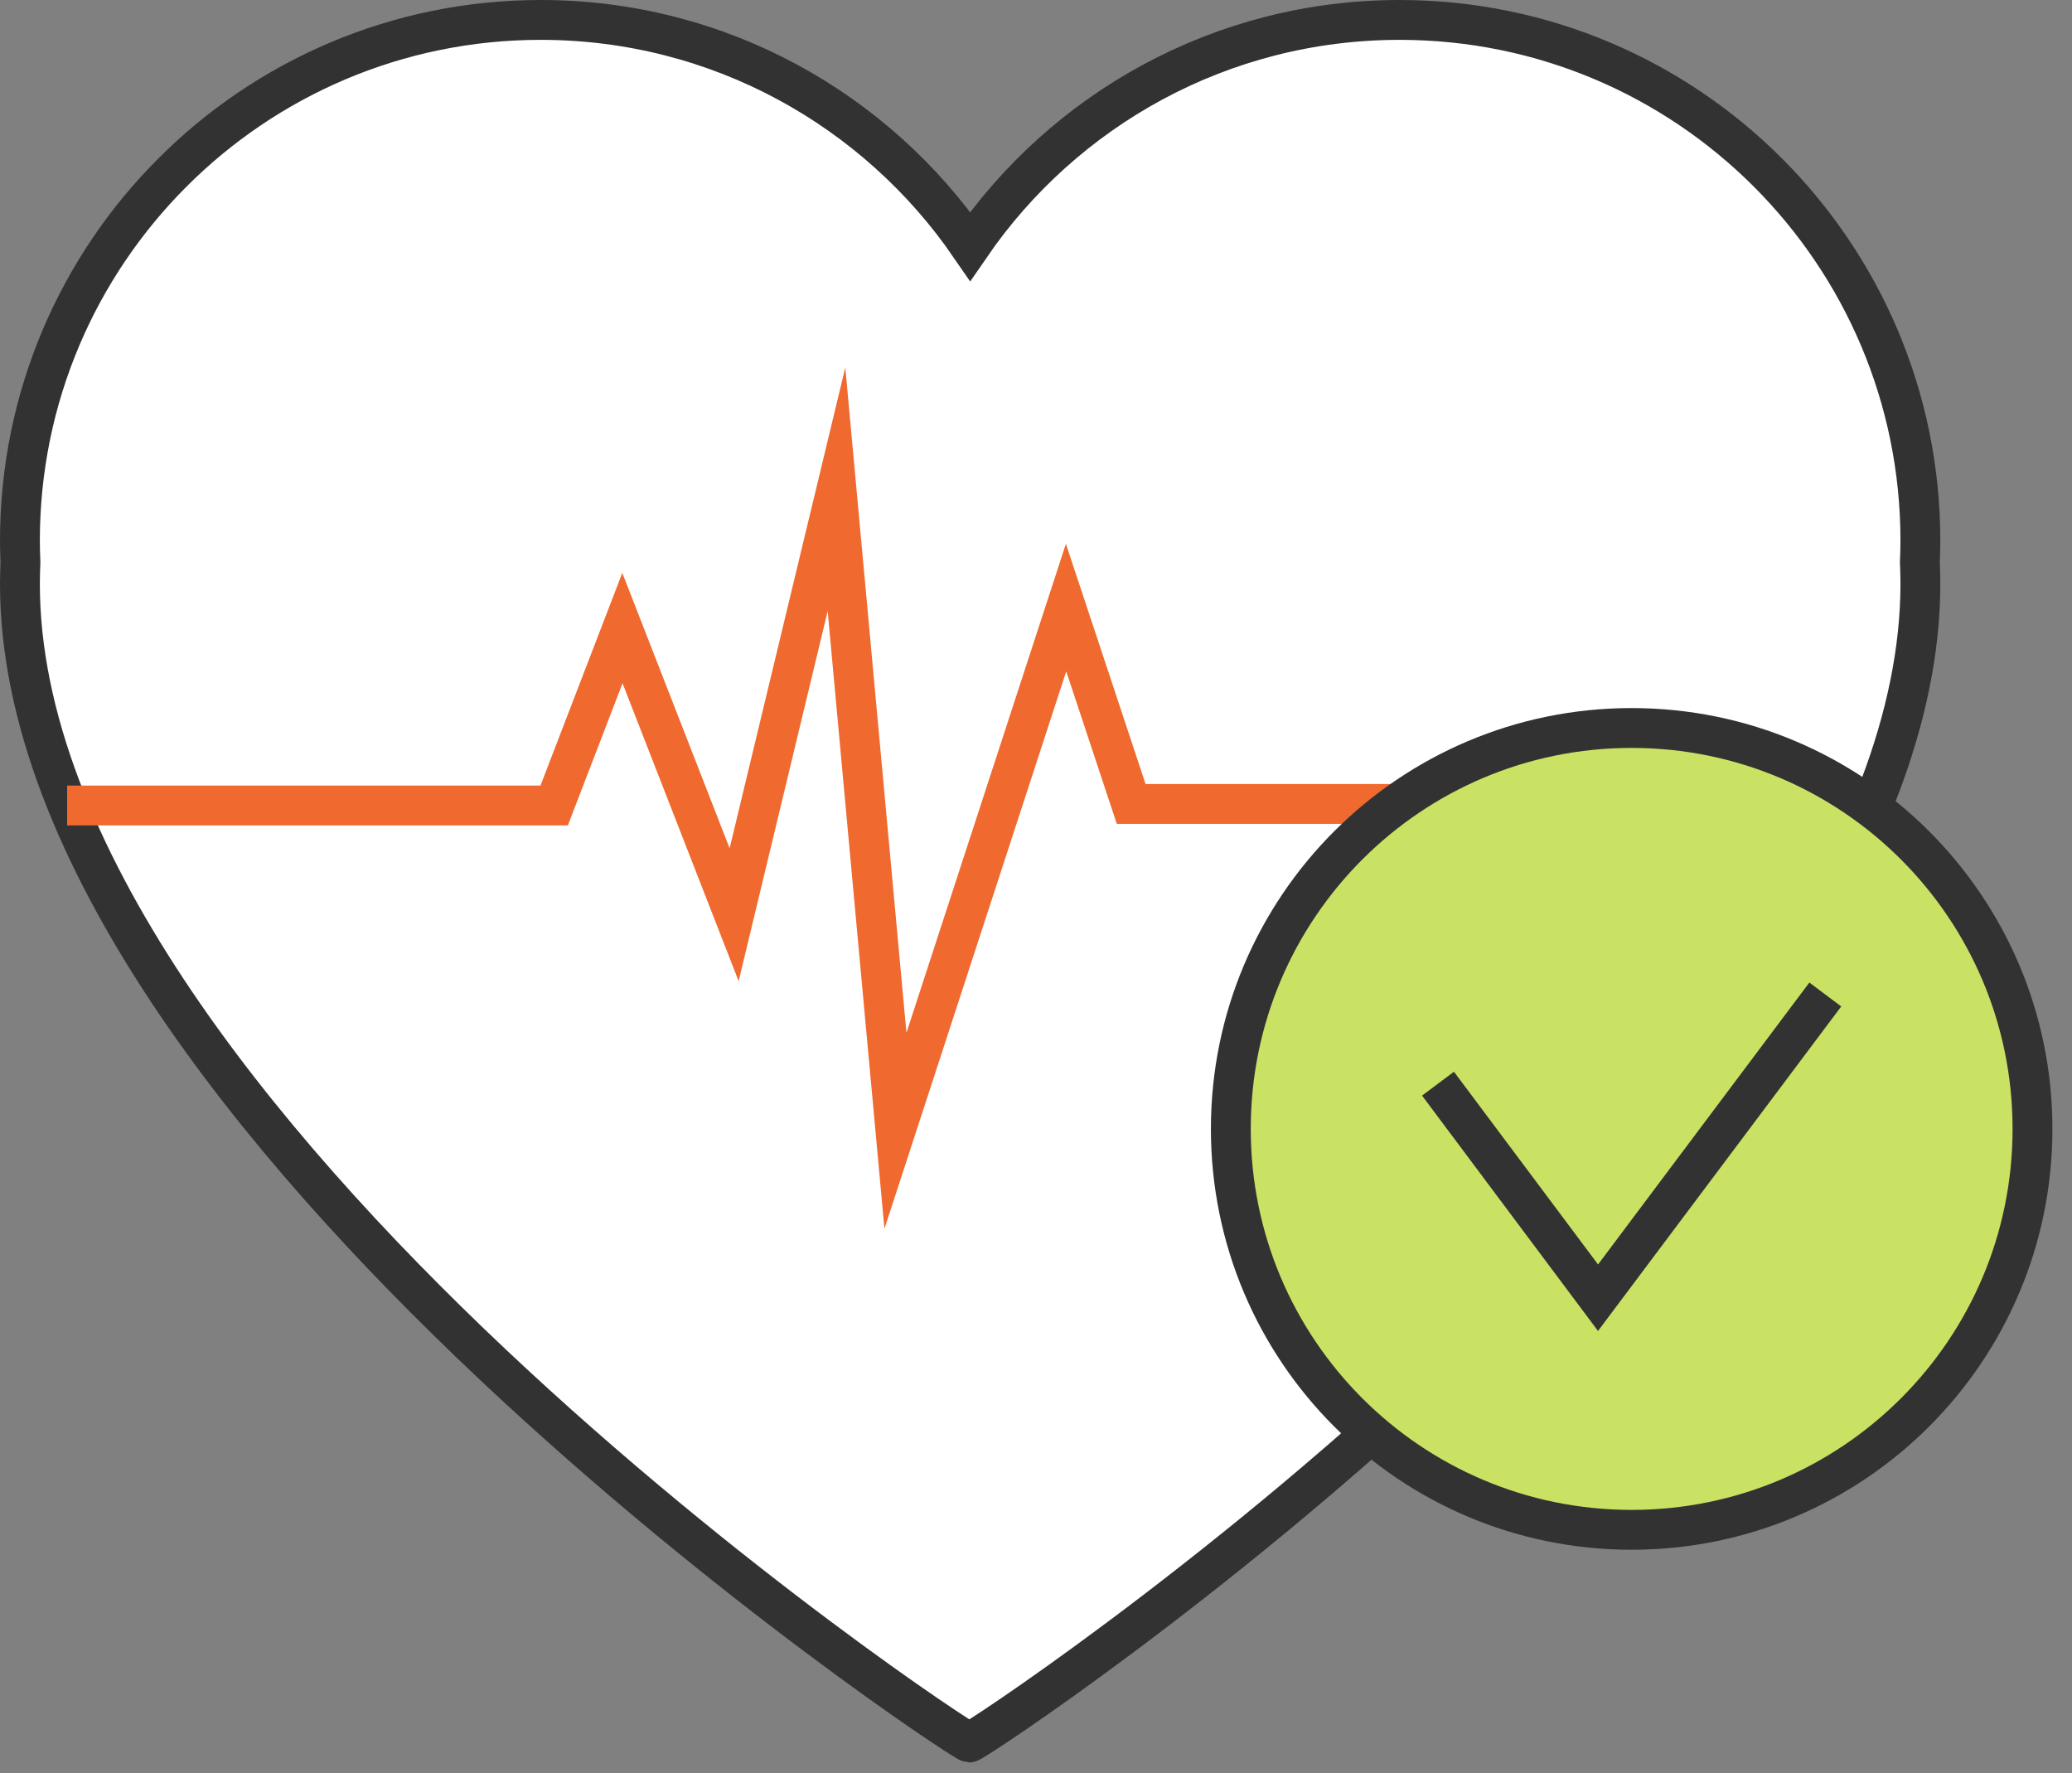 <svg xmlns="http://www.w3.org/2000/svg" width="104" height="89" viewBox="0 0 104 89" fill="none"><rect x="0" y="0" width="104" height="89" fill="#808080" stroke="none"/><path d="M96.39 27.137C96.39 12.705 84.686 1 70.251 1C61.3 1 53.405 5.501 48.696 12.361C43.983 5.501 36.087 1 27.138 1C12.705 1 1 12.705 1 27.137C1 27.5 1.014 27.858 1.026 28.215C1.014 28.575 1 28.932 1 29.294C1 56.112 48.254 87.451 48.654 87.451C49.054 87.451 96.39 56.112 96.39 29.294C96.39 28.932 96.377 28.575 96.364 28.215C96.377 27.858 96.39 27.5 96.39 27.137Z" fill="white" stroke="#323232" stroke-width="2" stroke-miterlimit="10"></path><path d="M3.369 40.426H27.815L31.241 31.521L36.848 45.907L41.986 24.556L44.945 56.75L53.509 30.493L56.778 40.348H88.173" stroke="#F0692E" stroke-width="2" stroke-miterlimit="10"></path><path d="M102.017 56.656C102.017 67.769 93.009 76.778 81.896 76.778C70.786 76.778 61.779 67.769 61.779 56.656C61.779 45.545 70.786 36.536 81.896 36.536C93.009 36.536 102.017 45.545 102.017 56.656Z" fill="#C9E264" stroke="#323232" stroke-width="2" stroke-miterlimit="10"></path><path d="M72.178 54.386L80.21 65.129L91.617 49.911" fill="#C9E264"></path><path d="M72.178 54.386L80.21 65.129L91.617 49.911" stroke="#323232" stroke-width="2" stroke-miterlimit="10"></path></svg>